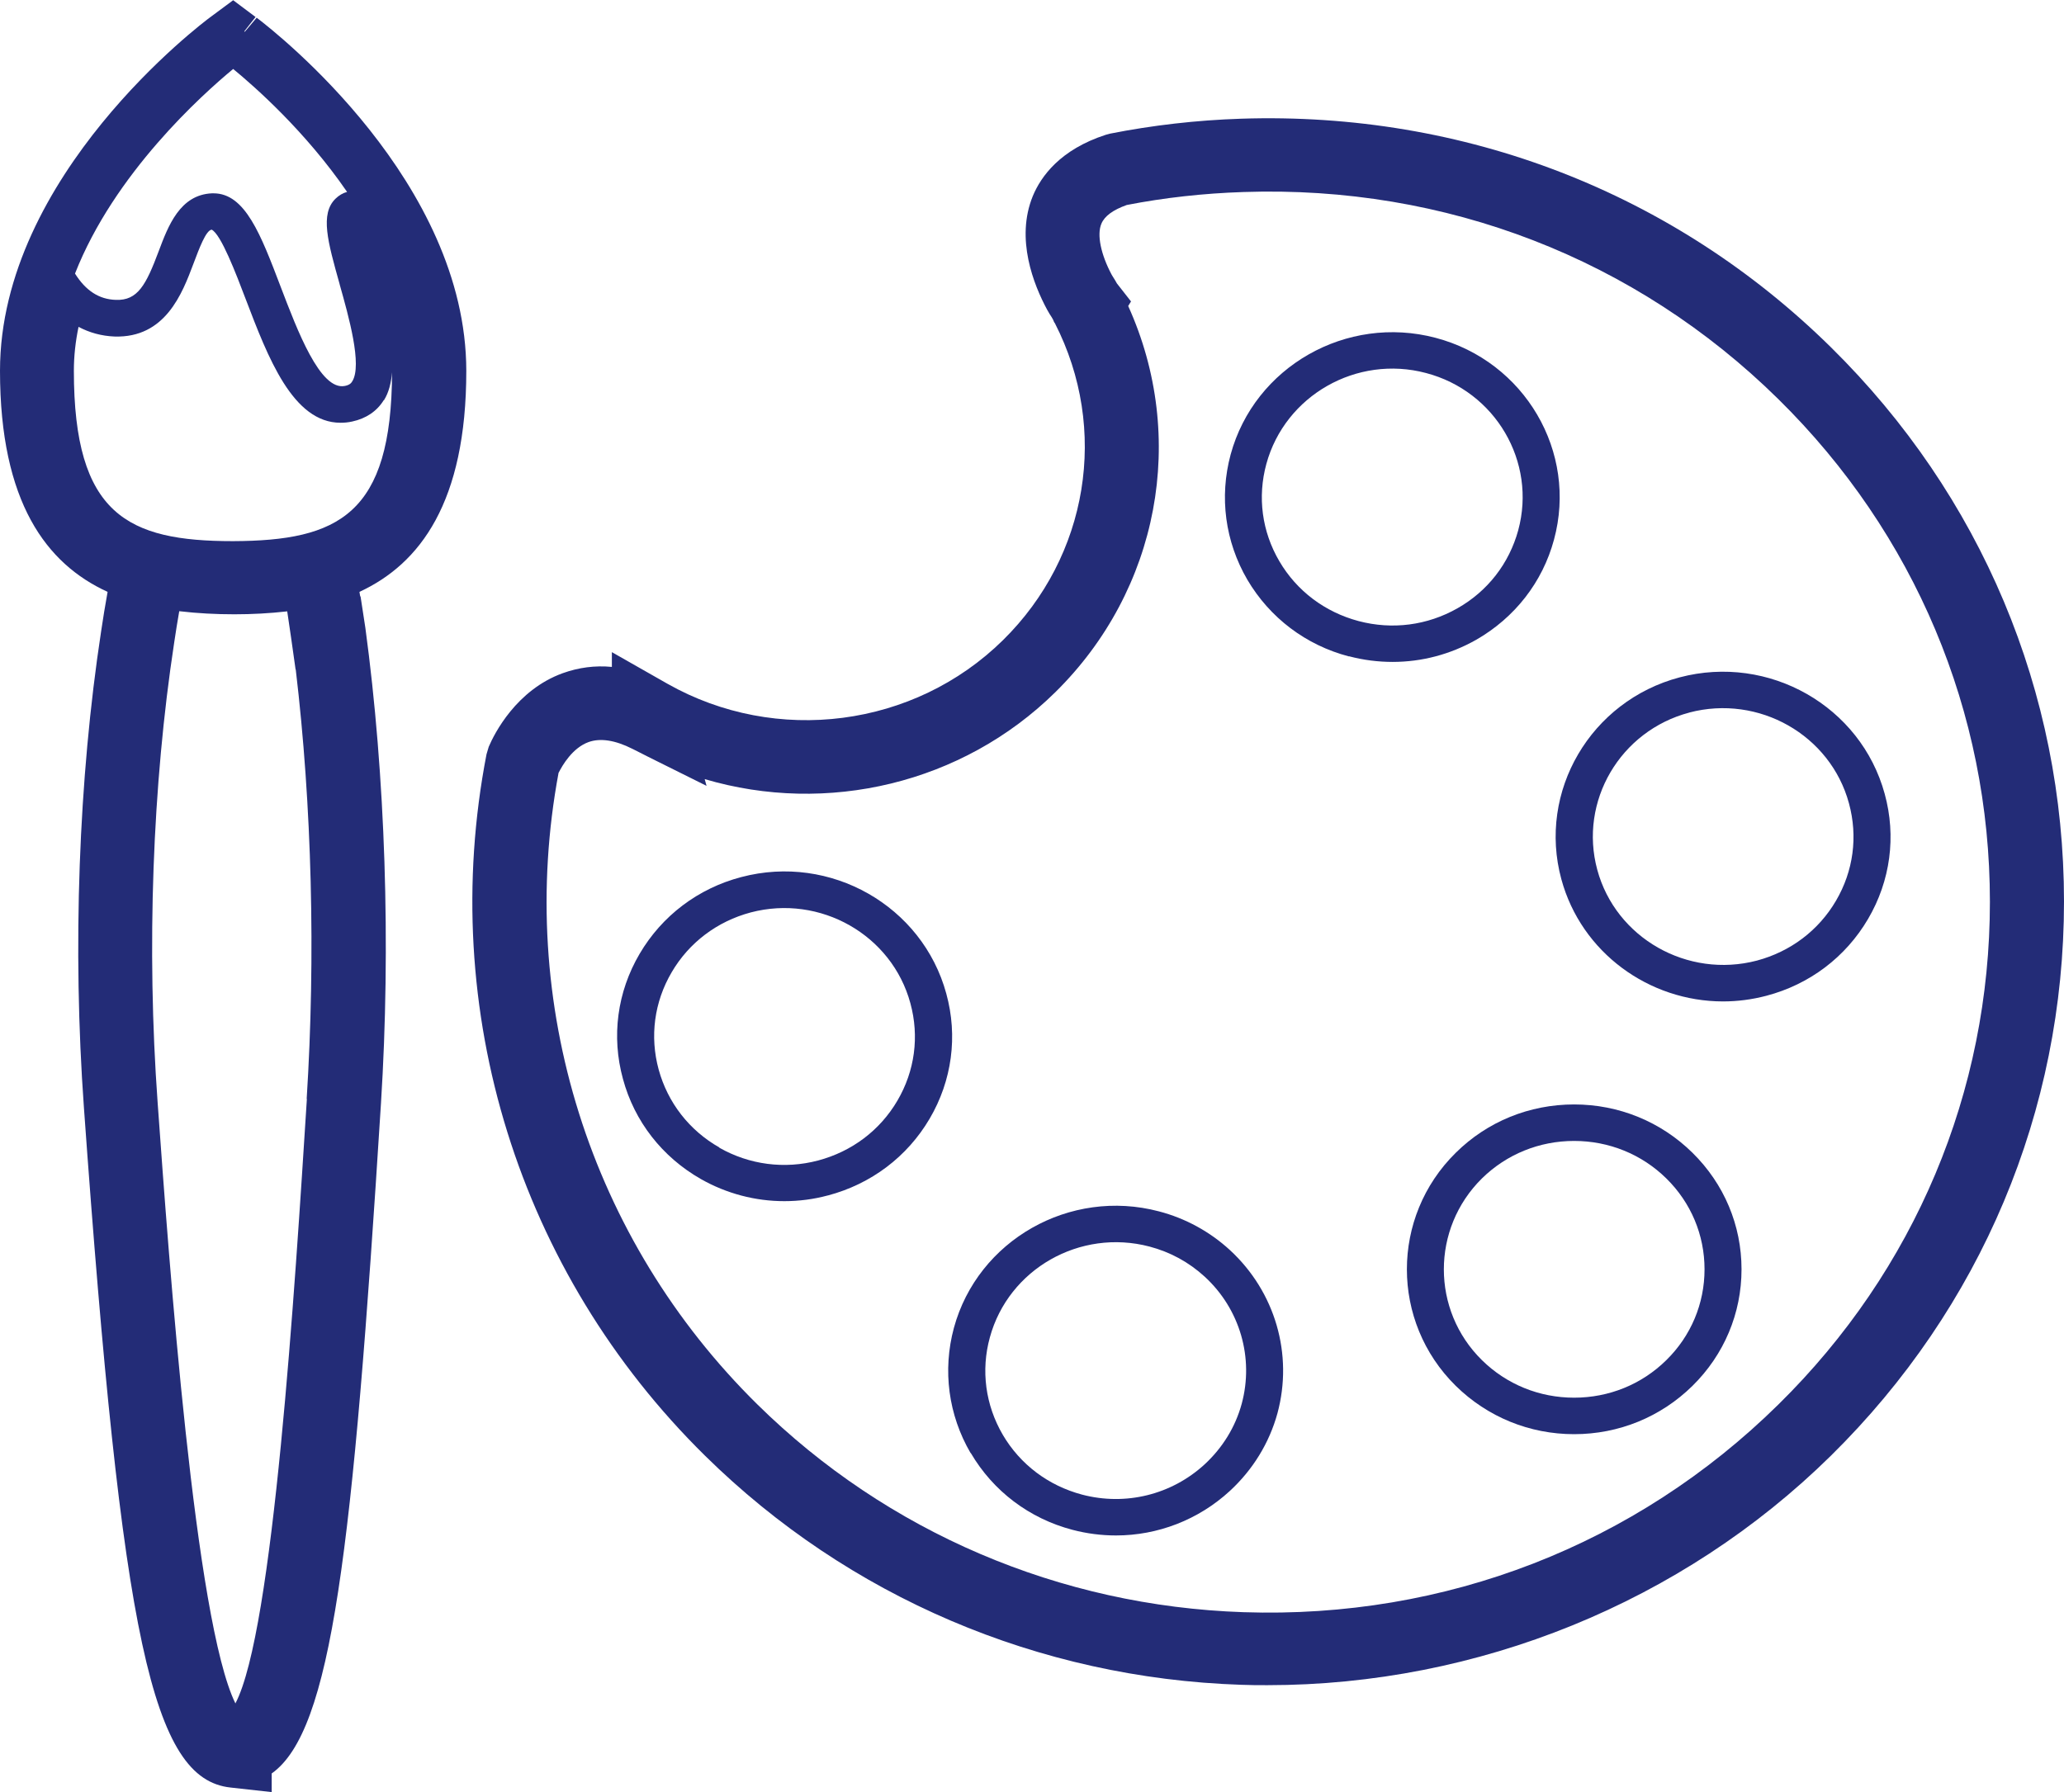 <?xml version="1.0" encoding="UTF-8"?> <svg xmlns="http://www.w3.org/2000/svg" width="38" height="33" viewBox="0 0 38 33" fill="none"><g clip-path="url(#clip0_4573_34105)"><path d="M12.984 26.81C15.62 29.406 19.121 30.901 22.848 31.025C23.012 31.032 23.175 31.032 23.335 31.032C27.209 31.032 30.966 29.507 33.708 26.807C36.476 24.08 38 20.456 38 16.601C38 12.745 36.476 9.121 33.708 6.394C30.813 3.543 26.956 2.052 22.848 2.186C22.026 2.213 21.215 2.307 20.437 2.461L20.359 2.482C19.52 2.754 19.166 3.247 19.015 3.61C18.692 4.399 19.032 5.246 19.278 5.702L19.329 5.79C19.35 5.82 19.37 5.853 19.387 5.884L19.408 5.934L19.421 5.951C20.42 7.902 20.038 10.24 18.466 11.788C16.833 13.396 14.293 13.726 12.288 12.591L11.265 12.009V12.281C10.955 12.251 10.652 12.292 10.362 12.396C9.506 12.705 9.1 13.511 8.998 13.752L8.957 13.89C8.047 18.599 9.55 23.428 12.977 26.803L12.984 26.81ZM10.287 14.226C10.355 14.092 10.539 13.773 10.836 13.665C11.051 13.588 11.323 13.628 11.644 13.79L11.777 13.857C11.876 13.91 11.978 13.957 12.077 14.008L13.008 14.471L12.974 14.347C15.221 15.012 17.716 14.434 19.428 12.748C21.344 10.861 21.863 8.047 20.771 5.635L20.823 5.551L20.563 5.219C20.54 5.178 20.519 5.141 20.495 5.105L20.468 5.061C20.267 4.685 20.192 4.322 20.277 4.121C20.335 3.979 20.492 3.865 20.744 3.775C21.436 3.64 22.159 3.56 22.892 3.536C26.619 3.409 30.117 4.765 32.742 7.351C35.252 9.823 36.636 13.111 36.636 16.607C36.636 20.103 35.255 23.391 32.742 25.863C30.114 28.452 26.612 29.813 22.892 29.688C19.513 29.574 16.335 28.217 13.945 25.863C10.856 22.82 9.492 18.478 10.284 14.229L10.287 14.226Z" fill="#232C77"></path><path d="M15.243 22.014C16.038 21.803 16.703 21.302 17.115 20.601C17.528 19.899 17.637 19.079 17.422 18.297C16.982 16.681 15.288 15.717 13.648 16.151C12.853 16.359 12.188 16.863 11.776 17.564C11.363 18.266 11.254 19.086 11.469 19.868C11.68 20.651 12.192 21.306 12.904 21.712C13.378 21.981 13.907 22.119 14.439 22.119C14.708 22.119 14.977 22.085 15.24 22.014H15.243ZM13.245 21.131C12.69 20.816 12.294 20.305 12.127 19.697C11.96 19.086 12.045 18.451 12.366 17.904C12.686 17.356 13.204 16.967 13.822 16.802C15.1 16.466 16.42 17.215 16.761 18.475C16.928 19.086 16.843 19.721 16.522 20.268C16.201 20.816 15.683 21.205 15.063 21.37C14.445 21.534 13.798 21.45 13.242 21.134L13.245 21.131Z" fill="#232C77"></path><path d="M17.873 26.757C18.285 27.459 18.95 27.962 19.744 28.171C20.01 28.241 20.28 28.275 20.546 28.275C21.313 28.275 22.063 27.989 22.643 27.455C23.065 27.066 23.369 26.572 23.519 26.025C23.812 24.94 23.478 23.788 22.643 23.019C22.274 22.68 21.824 22.434 21.337 22.307C19.697 21.874 18.002 22.837 17.562 24.453C17.351 25.235 17.46 26.055 17.869 26.757H17.873ZM18.224 24.628C18.568 23.368 19.884 22.619 21.163 22.955C21.545 23.056 21.886 23.241 22.179 23.509C22.83 24.107 23.089 25.007 22.861 25.85C22.745 26.276 22.51 26.659 22.179 26.965C21.569 27.526 20.723 27.734 19.922 27.523C19.301 27.358 18.783 26.968 18.462 26.421C18.142 25.873 18.057 25.235 18.224 24.628Z" fill="#232C77"></path><path d="M28.981 20.338C28.156 20.338 27.382 20.654 26.802 21.228C25.602 22.41 25.602 24.338 26.802 25.52C27.386 26.094 28.16 26.41 28.981 26.41C29.803 26.41 30.577 26.094 31.16 25.52C31.743 24.946 32.063 24.183 32.063 23.374C32.063 22.564 31.743 21.802 31.16 21.228C30.577 20.654 29.803 20.338 28.981 20.338ZM30.679 25.046C30.226 25.493 29.622 25.738 28.981 25.738C28.34 25.738 27.737 25.493 27.283 25.046C26.349 24.126 26.349 22.625 27.283 21.701C27.737 21.255 28.34 21.01 28.981 21.01C29.622 21.01 30.226 21.255 30.679 21.701C31.133 22.148 31.382 22.742 31.382 23.374C31.382 24.005 31.133 24.6 30.679 25.046Z" fill="#232C77"></path><path d="M28.746 16.191C29.114 17.544 30.362 18.441 31.723 18.441C31.985 18.441 32.254 18.407 32.52 18.337C33.315 18.128 33.98 17.625 34.392 16.923C34.805 16.221 34.914 15.401 34.699 14.619C34.259 13.004 32.568 12.04 30.925 12.473C29.285 12.906 28.306 14.575 28.746 16.191ZM31.102 13.121C32.381 12.785 33.7 13.534 34.041 14.793C34.208 15.405 34.123 16.04 33.802 16.587C33.482 17.134 32.964 17.524 32.346 17.689C31.068 18.024 29.748 17.275 29.407 16.016C29.066 14.757 29.827 13.457 31.105 13.121H31.102Z" fill="#232C77"></path><path d="M24.836 12.085C25.102 12.155 25.371 12.189 25.64 12.189C26.176 12.189 26.701 12.051 27.175 11.783C27.887 11.376 28.399 10.721 28.61 9.939C29.05 8.323 28.072 6.654 26.431 6.221C24.791 5.788 23.097 6.752 22.657 8.37C22.446 9.153 22.555 9.972 22.964 10.674C23.377 11.376 24.041 11.88 24.836 12.088V12.085ZM23.315 8.542C23.66 7.282 24.979 6.53 26.254 6.869C27.533 7.205 28.293 8.505 27.952 9.764C27.785 10.375 27.39 10.886 26.834 11.201C26.278 11.517 25.634 11.601 25.013 11.437C24.393 11.272 23.874 10.882 23.554 10.335C23.233 9.788 23.148 9.153 23.315 8.542Z" fill="#232C77"></path><path d="M4.726 0.326L4.507 0.585L4.497 0.578L4.705 0.313L4.293 0.004L3.88 0.31C3.723 0.424 0 3.231 0 6.828C0 9.25 0.856 10.385 1.981 10.899C1.937 11.147 1.896 11.389 1.862 11.624C1.446 14.348 1.333 17.461 1.545 20.396C2.247 30.186 2.803 32.762 4.245 32.917L5.002 33.001V32.658C6.107 31.875 6.492 28.601 7.014 20.319C7.198 17.397 7.095 14.287 6.727 11.564L6.638 10.983H6.632C6.628 10.956 6.621 10.929 6.618 10.899C7.733 10.382 8.585 9.25 8.585 6.828C8.582 3.359 5.128 0.632 4.726 0.326ZM5.65 20.235C5.428 23.724 5.033 30.042 4.334 31.368C3.59 29.854 3.113 23.244 2.902 20.302C2.697 17.464 2.806 14.455 3.208 11.826C3.236 11.637 3.266 11.45 3.3 11.255C3.638 11.295 3.979 11.312 4.313 11.312H4.317C4.637 11.312 4.964 11.295 5.288 11.258C5.312 11.419 5.336 11.58 5.36 11.748L5.442 12.329H5.445C5.742 14.825 5.813 17.609 5.646 20.238L5.65 20.235ZM7.068 7.372C7.16 7.225 7.201 7.05 7.218 6.855C7.211 9.475 6.233 9.958 4.289 9.965C2.349 9.965 1.36 9.478 1.36 6.828C1.36 6.553 1.391 6.284 1.446 6.019C1.647 6.126 1.868 6.187 2.107 6.197C3.045 6.227 3.355 5.404 3.56 4.86C3.669 4.571 3.791 4.242 3.897 4.229C4.068 4.313 4.344 5.035 4.525 5.512C4.934 6.583 5.391 7.785 6.27 7.785C6.338 7.785 6.41 7.779 6.485 7.762C6.737 7.708 6.939 7.574 7.065 7.369L7.068 7.372ZM6.253 5.236C6.42 5.827 6.673 6.724 6.485 7.023C6.465 7.057 6.434 7.09 6.349 7.107C5.895 7.198 5.476 6.089 5.166 5.277C4.801 4.319 4.514 3.56 3.931 3.56C3.921 3.56 3.911 3.56 3.901 3.56C3.311 3.587 3.096 4.162 2.922 4.625C2.69 5.243 2.537 5.539 2.131 5.522C1.824 5.512 1.579 5.354 1.381 5.038C2.104 3.194 3.72 1.744 4.293 1.27C4.698 1.603 5.626 2.422 6.39 3.534C6.315 3.554 6.24 3.597 6.178 3.658C5.888 3.94 6.035 4.454 6.253 5.233V5.236Z" fill="#232C77"></path></g><defs><clipPath id="clip0_4573_34105"><rect width="38" height="33" fill="white"></rect></clipPath></defs></svg> 